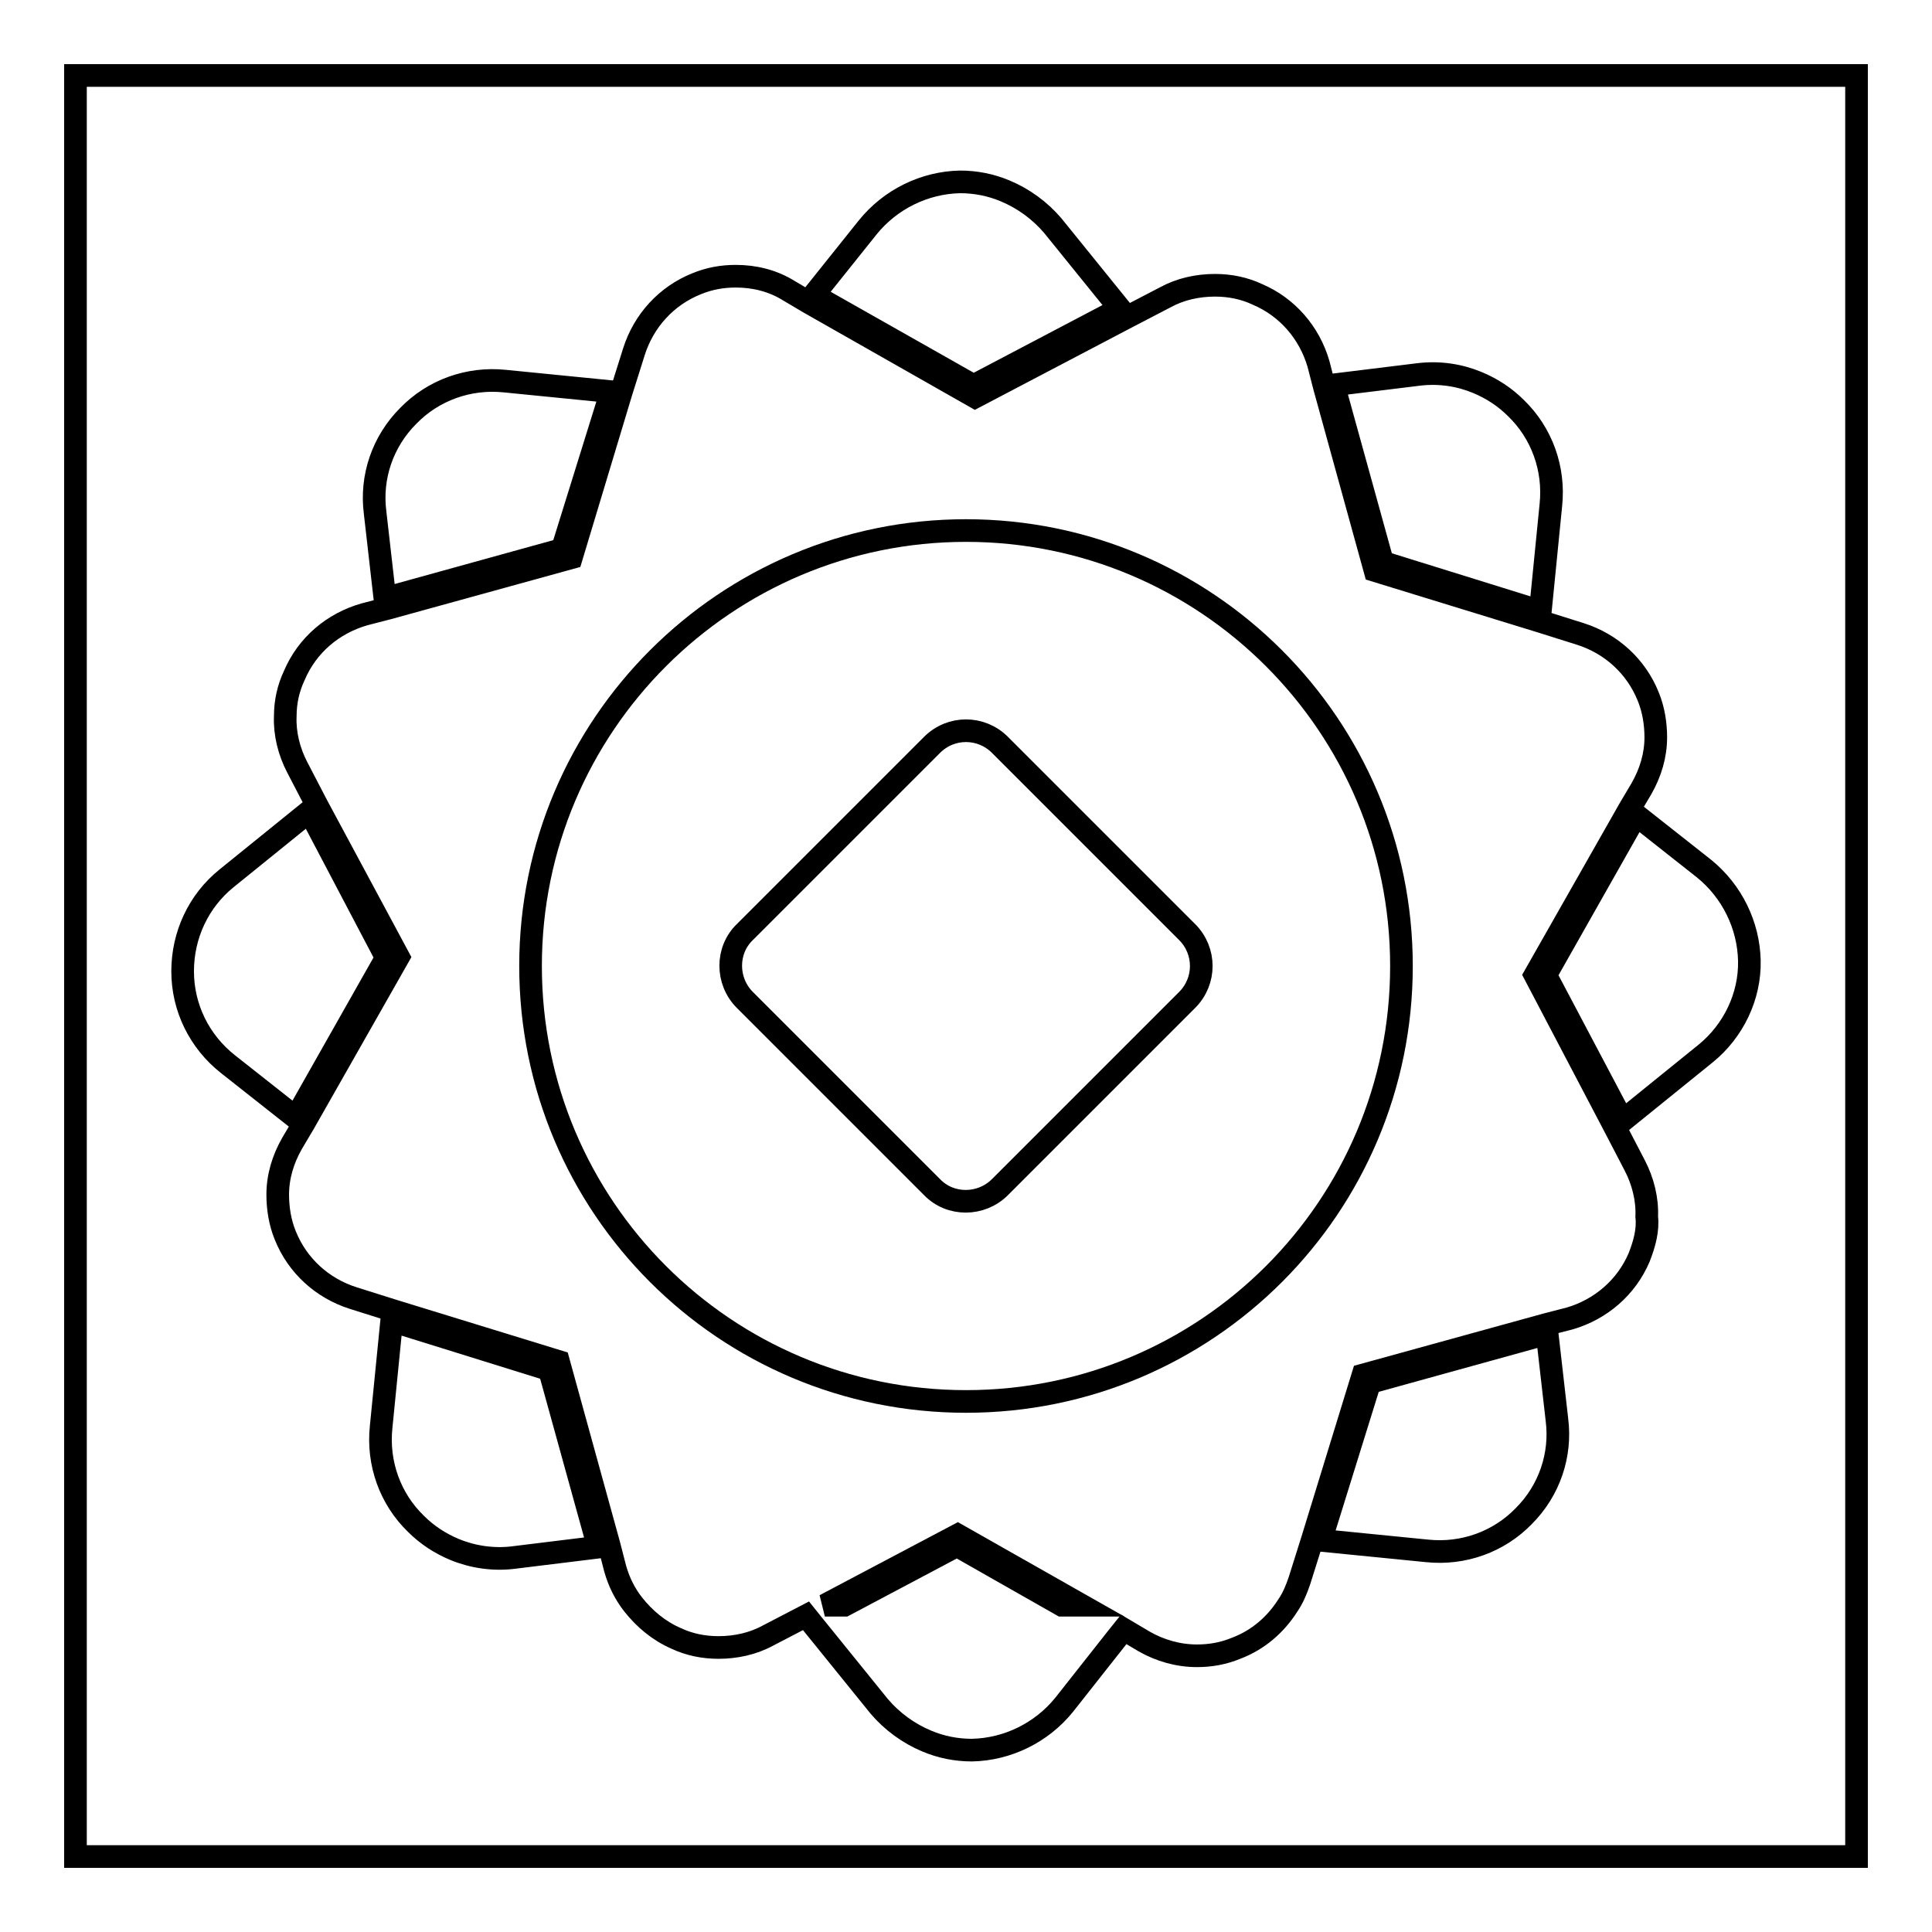 <?xml version="1.0" encoding="utf-8"?>
<!-- Svg Vector Icons : http://www.onlinewebfonts.com/icon -->
<!DOCTYPE svg PUBLIC "-//W3C//DTD SVG 1.1//EN" "http://www.w3.org/Graphics/SVG/1.1/DTD/svg11.dtd">
<svg version="1.1" xmlns="http://www.w3.org/2000/svg" xmlns:xlink="http://www.w3.org/1999/xlink" x="0px" y="0px" viewBox="0 0 256 256" enable-background="new 0 0 256 256" xml:space="preserve">
<g><g><path stroke-width="3" fill-opacity="0" stroke="#000000"  d="M109.3,212.7h1.3h1.3l14.9-7.9l13.9,7.9h1.3h1.3l-16.4-9.3L109.3,212.7z"/><path stroke-width="3" fill-opacity="0" stroke="#000000"  d="M128,70.3c-31.8,0-57.7,25.8-57.7,57.7s25.8,57.7,57.7,57.7s57.7-25.8,57.7-57.7S159.8,70.3,128,70.3z M157.3,132.5l-24.8,24.8c-2.5,2.5-6.6,2.5-9,0l-24.8-24.8c-2.5-2.5-2.5-6.6,0-9l24.8-24.8c2.5-2.5,6.5-2.5,9,0l24.8,24.8C159.8,126,159.8,130,157.3,132.5z"/><path stroke-width="3" fill-opacity="0" stroke="#000000"  d="M10,10v236h236V10H10z M188.1,49.6c2.7-0.3,5.3,0.1,7.7,1.1c1.9,0.8,3.6,1.9,5.1,3.4c3.4,3.3,5.1,8,4.6,12.8l-1.4,14.1l-20.9-6.5l-6.5-23.5L188.1,49.6z M115,30.1c3-3.7,7.5-5.9,12.2-6c2.1,0,4.1,0.4,6,1.2c2.4,1,4.6,2.6,6.3,4.6l8.9,11l-19.4,10.2l-21.2-12L115,30.1z M54.1,55.1c3.3-3.4,8-5.1,12.8-4.6l14.1,1.4l-6.5,20.9l-23.5,6.5l-1.3-11.4C49.1,63.2,50.7,58.5,54.1,55.1z M24.2,128.7c0-4.8,2.1-9.3,5.8-12.3l11-8.9l10.2,19.4l-12,21.2l-9-7.1C26.4,138,24.2,133.5,24.2,128.7z M67.9,206.4c-2.6,0.3-5.3-0.1-7.7-1.1c-1.9-0.8-3.6-1.9-5.1-3.4c-3.4-3.3-5.1-8-4.6-12.8l1.4-14.1l20.9,6.5l6.5,23.5L67.9,206.4z M201.9,200.9c-3.3,3.4-8,5.1-12.8,4.6l-14.1-1.4l6.5-20.9l23.5-6.5l1.3,11.4C206.9,192.8,205.3,197.5,201.9,200.9z M217.2,166.6c-1.7,4-5.1,6.9-9.2,8.1l-3.1,0.8l-24.3,6.7l-6.7,21.8l-1.7,5.4c-0.4,1.2-0.9,2.4-1.6,3.4c-1.6,2.5-3.9,4.5-6.8,5.6c-1.7,0.7-3.4,1-5.2,1c-2.5,0-4.9-0.7-7-1.9l-2.7-1.6l-0.4,0.5l-0.4,0.5l-7.1,9c-3,3.7-7.5,5.9-12.2,6c-2.1,0-4.1-0.4-6-1.2c-2.4-1-4.6-2.6-6.3-4.6l-8.9-11l-0.4-0.5l-0.4-0.5l-5,2.6c-2,1.1-4.3,1.6-6.6,1.6c-2,0-3.9-0.4-5.6-1.2c-2.3-1-4.2-2.6-5.7-4.5c-1.1-1.4-1.9-3-2.4-4.8l-0.8-3.1l-6.7-24.3l-21.8-6.7l-5.4-1.7c-4.1-1.3-7.4-4.3-9-8.3c-0.7-1.7-1-3.6-1-5.4c0-2.4,0.7-4.7,1.9-6.8l1.6-2.7l12.5-22L42,106.7l-2.6-5c-1.1-2.1-1.7-4.5-1.6-6.8c0-1.9,0.4-3.7,1.2-5.4c1.7-4,5.1-6.9,9.3-8.1l3.1-0.8l24.3-6.7L82.3,52l1.7-5.4c1.3-4.1,4.3-7.4,8.3-9c1.7-0.7,3.4-1,5.2-1c2.5,0,4.9,0.6,7,1.9l2.7,1.6l22,12.5l20.2-10.6l5-2.6c2-1.1,4.3-1.6,6.6-1.6c2,0,3.9,0.4,5.6,1.2c4,1.7,6.9,5.1,8.1,9.2l0.8,3.1l6.7,24.3l21.8,6.7l5.4,1.7c4.1,1.3,7.4,4.3,9,8.3c0.7,1.7,1,3.6,1,5.4c0,2.4-0.7,4.7-1.9,6.8l-1.6,2.7l-12.5,22l10.6,20.2l2.6,5c1.1,2.1,1.7,4.5,1.6,6.8C218.4,163,217.9,164.8,217.2,166.6z M226,139.6l-11,8.9l-10.2-19.3l12-21.2l9,7.1c3.7,3,5.9,7.5,6,12.2C231.9,132,229.7,136.6,226,139.6z"/></g></g>
</svg>